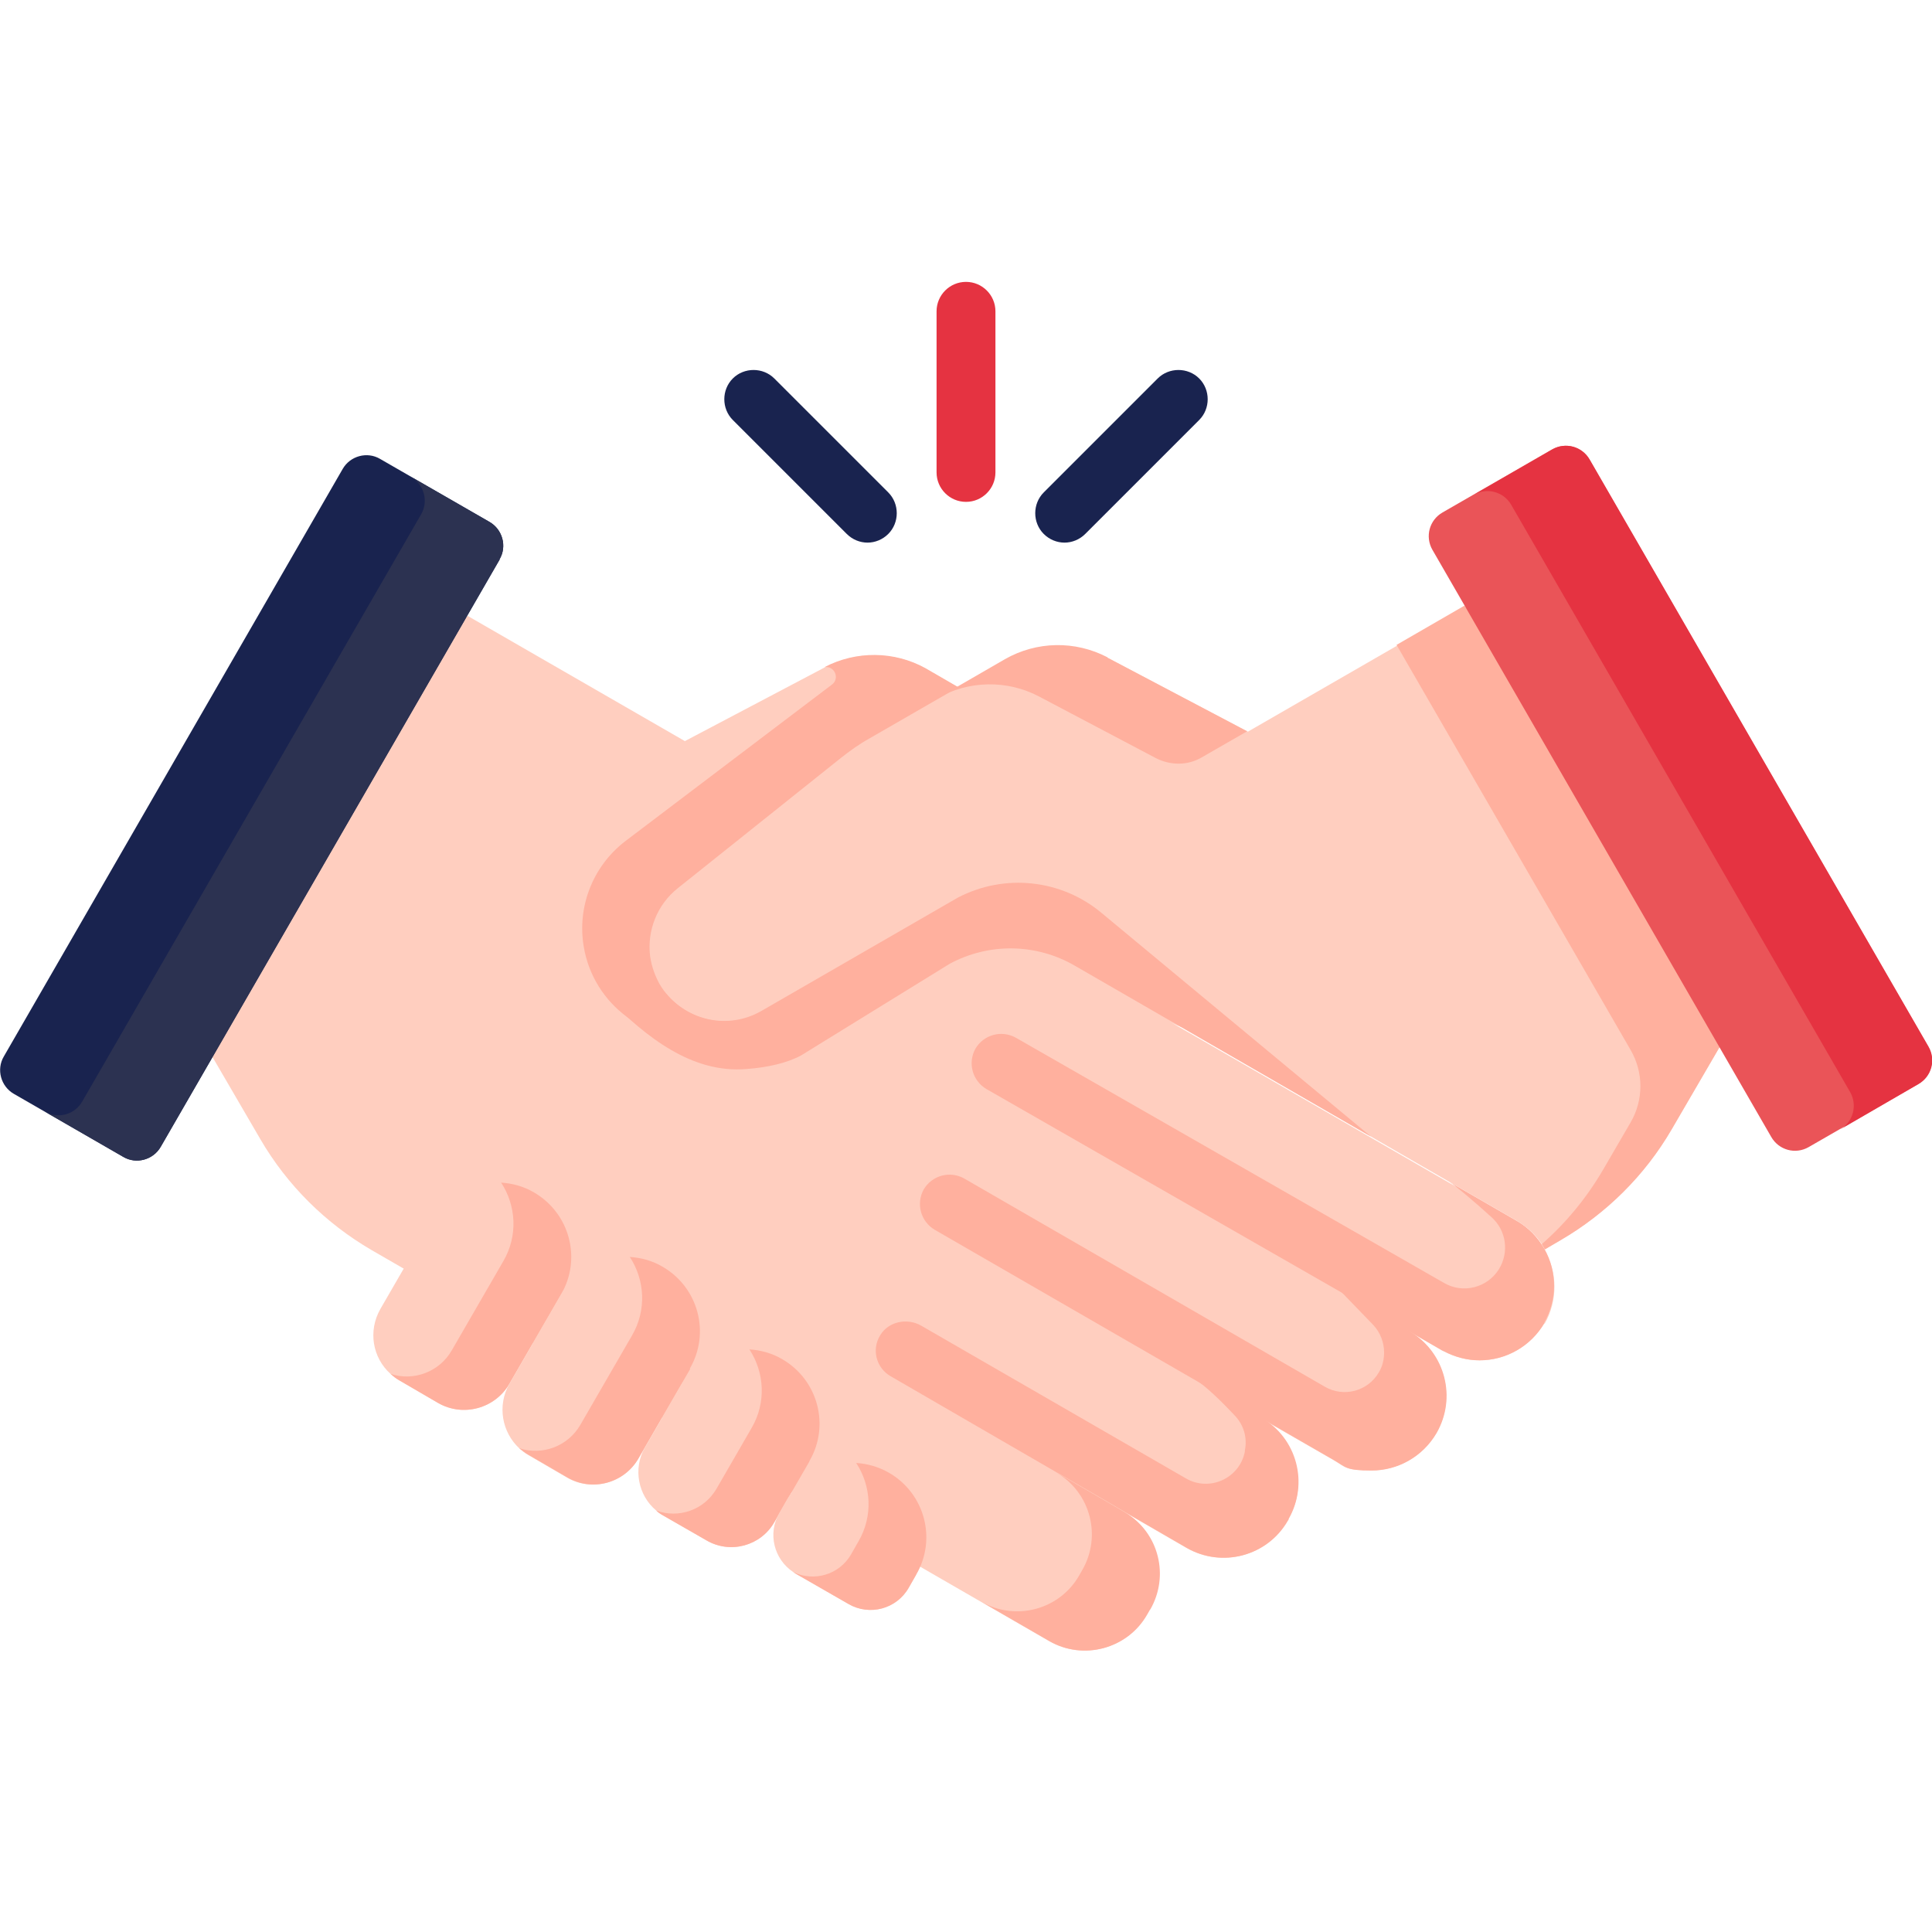 <?xml version="1.0" encoding="UTF-8"?>
<svg xmlns="http://www.w3.org/2000/svg" version="1.1" viewBox="0 0 512 512">
  <defs>
    <style>
      .cls-1 {
        fill: #ffb09e;
      }

      .cls-2 {
        fill: #ea5458;
      }

      .cls-3 {
        fill: #e53341;
      }

      .cls-4 {
        fill: #2c3251;
      }

      .cls-5 {
        fill: #19234f;
      }

      .cls-6 {
        fill: #ffcebf;
      }
    </style>
  </defs>
  <!-- Generator: Adobe Illustrator 28.7.1, SVG Export Plug-In . SVG Version: 1.2.0 Build 142)  -->
  <g>
    <g id="Capa_1">
      <g>
        <path class="cls-6" d="M409.3,350.6c-3.7,6.3-10.3,9.9-17.2,9.9-3.4,0-6.8-.9-9.9-2.6l-8.8-5.1c9.4,5.5,12.7,17.6,7.2,27-3.7,6.3-10.3,9.9-17.2,9.9s-6.8-.9-9.9-2.7l-19.3-11.1c9.4,5.4,12.6,17.4,7.2,26.8l-.2.3c-5.4,9.4-17.4,12.6-26.8,7.2l-16.6-9.6c9,5.3,12.1,16.9,6.9,25.9l-.8,1.4c-5.2,9.1-16.9,12.2-25.9,7l-179.5-103.6c-12.2-7.1-22.4-17.2-29.5-29.4l-12.7-21.8,25.2-63,42.4-53.9,57.6,33.2,37-19.5c8.4-4.4,18.5-4.3,26.8.3l18.3,10.6,11.4,6.6,6.6,3.8c2.7,1.6,5.3,3.3,7.8,5.3l43.1,34.5c5.5,4.4,8.2,11.2,7.3,18.2-.4,2.7-1.2,5.2-2.5,7.3-5.2,9.1-17.3,13-27.2,7.3l91.9,53c3.2,1.8,5.7,4.5,7.4,7.5,3.3,5.9,3.5,13.3-.1,19.6h0Z"/>
        <g>
          <path class="cls-1" d="M409.3,350.6c-3.7,6.3-10.3,9.9-17.2,9.9-3.2,0-6.4-.8-9.4-2.4-.2,0-.3-.2-.5-.2l-8.8-5.1c.1,0,.3.2.4.3l-9.7-5.6h-.2c0,0-8.6-5.1-8.6-5.1h0s-93.9-53.8-93.9-53.8c-3.7-2.2-5-6.9-2.9-10.7,2.2-3.7,6.9-5,10.7-2.9l113.5,65c5,2.9,11.4,1.3,14.5-3.6,2.8-4.5,2-10.3-1.9-13.8-4.4-4-9.7-8.5-11.4-9.5l18,10.4c3.2,1.8,5.7,4.5,7.4,7.5,3.3,5.9,3.5,13.3-.1,19.6h0Z"/>
          <path class="cls-1" d="M380.7,379.8c-3.7,6.3-10.3,9.9-17.2,9.9s-6.8-.9-9.9-2.7l-18-10.4-.4-.2-87.5-50.5c-3.7-2.2-5-6.9-2.9-10.7,2.2-3.7,6.9-5,10.7-2.9l95.6,55.2c5,2.9,11.4,1.2,14.3-3.8,1-1.6,1.4-3.5,1.4-5.3,0-2.6-1-5.3-2.9-7.3l-8.5-8.8h0s8.6,5,8.6,5h.2c0,0,9.7,5.7,9.7,5.7,9.1,5.6,12.2,17.4,6.8,26.8h0Z"/>
          <path class="cls-1" d="M341.5,402.7l-.2.3c-5.4,9.4-17.4,12.6-26.8,7.2l-16.4-9.5c0,0,.1,0,.2.1l-1.7-1-2.2-1.3-14.5-8.4c.1,0,.2.1.3.2l-44.2-25.6c-3.8-2.2-5.1-7.1-2.7-10.9,2.2-3.6,7.1-4.6,10.8-2.5l70.2,40.5c6.2,3.6,14.2,0,15.6-7.1,0,0,0-.2,0-.3.7-3.4-.3-6.8-2.7-9.3-3.2-3.4-7.8-8-10.9-9.8l18.9,10.9-.9-.5c9.4,5.4,12.6,17.4,7.2,26.8Z"/>
          <path class="cls-1" d="M353.6,387l-18.4-10.6.4.2,18,10.4Z"/>
          <path class="cls-1" d="M304.8,426.5l-.8,1.4c-5.2,9.1-16.9,12.2-25.9,7l-18-10.4c9.1,5.2,20.7,2.1,25.9-7l.8-1.4c5.2-9,2.2-20.4-6.6-25.7-.1,0-.2-.1-.3-.2l14.5,8.4,2.2,1.3,1.7,1c8.8,5.3,11.7,16.7,6.5,25.7h0Z"/>
          <path class="cls-1" d="M274.9,194.2l-69.9,72.1-6.7,4.4c-3.4,2.2-7.2,3.6-11.2,4.2-15.5,2-29.8-8.6-32.4-24-1.8-10.6,2.4-21.3,10.9-27.9l54.9-41.6c2.1-1.6.7-5-2-4.6,8.4-4.4,18.5-4.3,26.8.3l18.3,10.6,11.4,6.6Z"/>
        </g>
        <path class="cls-6" d="M388.1,160.5l43.1,56.4,24.5,60.6-12.7,21.8c-7.1,12.2-17.3,22.3-29.5,29.4l-4.1,2.4c-.3-.5-.5-.9-.8-1.4-1.6-2.4-3.8-4.5-6.5-6.1l-140.6-81.2-7.5-4.4-52,30c-9.9,5.7-21.9,1.8-27.2-7.2-1.2-2.2-2.1-4.6-2.5-7.3-.9-6.9,1.9-13.8,7.3-18.1l43.2-34.5c2.4-1.9,4.9-3.7,7.6-5.2l36.1-20.8c8.4-4.8,18.6-5,27.2-.5l37,19.5,57.6-33.2Z"/>
        <path class="cls-1" d="M293.5,174.3l37,19.5-12,6.9c-3.7,2.2-8.3,2.2-12.2.2l-30.9-16.3c-8.5-4.5-18.8-4.3-27.1.5l18-10.4c8.4-4.8,18.6-5,27.2-.5Z"/>
        <path class="cls-1" d="M455.7,277.5l-12.7,21.8c-7.1,12.2-17.3,22.3-29.5,29.4l-4.1,2.4c-.3-.5-.5-.9-.8-1.4,6.5-5.7,12-12.4,16.4-20l7.1-12.2c3.5-6,3.5-13.3,0-19.3l-62-107.3,18-10.4,43.1,56.4,24.5,60.6Z"/>
        <path class="cls-6" d="M148.7,343l-13.7,23.7c-3.8,6.6-12.3,8.9-18.9,5.1l-10.3-6c-.9-.5-1.6-1.1-2.3-1.7-4.8-4.3-6-11.4-2.7-17.2l13.7-23.7c2.7-4.7,7.1-7.9,12-9.2,2-.5,4.2-.8,6.3-.6,3,.2,5.9,1,8.7,2.6,9.5,5.5,12.7,17.6,7.2,27h0Z"/>
        <path class="cls-1" d="M148.7,343l-13.7,23.7c-3.8,6.6-12.3,8.9-18.9,5.1l-10.3-6c-.9-.5-1.6-1.1-2.3-1.7,6.1,2,12.9-.5,16.2-6.2l13.7-23.7c3.9-6.7,3.4-14.7-.6-20.8,3,.2,6,1,8.7,2.6,9.5,5.5,12.7,17.6,7.2,27h0Z"/>
        <path class="cls-6" d="M182.9,362.8l-13.7,23.7c-3.8,6.6-12.3,8.9-18.9,5.1l-10.3-6c-.9-.5-1.6-1.1-2.3-1.7-4.7-4.3-6-11.4-2.7-17.2l13.7-23.7c2.7-4.7,7.1-7.9,12-9.2,2-.5,4.2-.8,6.3-.6,3,.2,6,1,8.7,2.6,9.5,5.5,12.7,17.6,7.2,27h0Z"/>
        <path class="cls-1" d="M182.9,362.8l-13.7,23.7c-3.8,6.6-12.3,8.9-18.9,5l-10.3-6c-.9-.5-1.6-1.1-2.4-1.7,6.1,2,12.9-.5,16.2-6.2l13.7-23.7c3.9-6.7,3.4-14.7-.6-20.8,3,.2,6,1,8.7,2.6,9.5,5.5,12.7,17.6,7.2,27h0Z"/>
        <path class="cls-6" d="M214.5,387.3l-9.3,16.1c-3.6,6.3-11.7,8.5-18,4.8l-11.5-6.6c-.7-.4-1.3-.8-1.8-1.3-4.8-4-6.2-11.1-3-16.7l9.3-16.1c2.7-4.7,7.1-7.9,12-9.2,2-.5,4.2-.8,6.3-.6,3,.2,5.9,1,8.7,2.6,9.5,5.5,12.7,17.6,7.2,27h0Z"/>
        <path class="cls-1" d="M214.5,387.3l-9.3,16.1c-3.6,6.3-11.7,8.5-18,4.8l-11.5-6.6c-.7-.4-1.3-.8-1.8-1.3,5.9,2.2,12.7-.1,16-5.8l9.3-16.1c3.9-6.7,3.4-14.7-.6-20.8,3,.2,6,1,8.7,2.6,9.5,5.5,12.7,17.6,7.2,27h0Z"/>
        <path class="cls-6" d="M242.8,417.3l-2,3.5c-3.2,5.6-10.4,7.5-15.9,4.3l-14.1-8.1c-.2-.1-.4-.3-.6-.4-5.1-3.4-6.8-10.2-3.7-15.6l2-3.5c2.7-4.7,7.1-7.9,12-9.2,2-.5,4.2-.8,6.3-.6,3,.2,5.9,1,8.7,2.6,9.5,5.5,12.7,17.6,7.2,27h0Z"/>
        <path class="cls-1" d="M242.8,417.3l-2,3.5c-3.2,5.6-10.3,7.5-15.9,4.3l-14.1-8.1c-.2-.1-.4-.3-.6-.4,5.5,2.7,12.2.7,15.3-4.6l2-3.5c3.9-6.7,3.4-14.7-.6-20.8,3,.2,5.9,1,8.7,2.6,9.5,5.5,12.7,17.6,7.2,27Z"/>
        <path class="cls-5" d="M229.9,143.8c-2,0-4-.8-5.5-2.3l-30.2-30.2c-3-3-3-8,0-11,3-3,8-3,11,0l30.2,30.2c3,3,3,8,0,11-1.5,1.5-3.5,2.3-5.5,2.3Z"/>
        <path class="cls-3" d="M256,133c-4.3,0-7.8-3.5-7.8-7.8v-42.7c0-4.3,3.5-7.8,7.8-7.8s7.8,3.5,7.8,7.8v42.7c0,4.3-3.5,7.8-7.8,7.8Z"/>
        <path class="cls-5" d="M282.1,143.8c-2,0-4-.8-5.5-2.3-3-3-3-8,0-11l30.2-30.2c3-3,8-3,11,0,3,3,3,8,0,11l-30.2,30.2c-1.5,1.5-3.5,2.3-5.5,2.3Z"/>
        <path class="cls-1" d="M363.3,301.2l-78.5-45.3c-10.2-5.9-22.7-6.1-33.1-.5l-39.4,24.3c-3.7,2-8.9,3.2-14.5,3.6-14.4,1.2-26.5-8.4-36.7-18.7l15.4-1.3c5.9,7.1,16.4,9.7,25.3,4.6l52-30c12.4-6.5,27.5-4.9,38.2,4.1l71.2,59.1Z"/>
        <path class="cls-5" d="M132.4,148.3l-89.8,155.6c-2,3.5-6.5,4.7-9.9,2.7l-29-16.7c-3.5-2-4.7-6.5-2.7-9.9L90.8,124.3c2-3.5,6.5-4.7,9.9-2.7l29,16.7c3.5,2,4.7,6.5,2.7,9.9Z"/>
        <path class="cls-4" d="M132.4,148.3l-89.8,155.6c-2,3.5-6.5,4.7-9.9,2.7l-20.8-12c3.5,2,7.9.8,9.9-2.7l89.8-155.6c2-3.4.8-7.8-2.6-9.9l20.7,11.9c3.5,2,4.7,6.5,2.7,9.9Z"/>
        <path class="cls-2" d="M421.2,121.8l89.8,155.6c2,3.5.8,7.9-2.7,9.9l-29,16.7c-3.5,2-7.9.8-9.9-2.7l-89.8-155.6c-2-3.5-.8-7.9,2.7-9.9l29-16.7c3.5-2,7.9-.8,9.9,2.7h0Z"/>
        <path class="cls-3" d="M508.4,287.3l-20.7,12c3.4-2,4.6-6.4,2.6-9.9l-89.8-155.6c-2-3.5-6.5-4.7-9.9-2.7l20.8-12c3.5-2,7.9-.8,9.9,2.7l89.8,155.6c2,3.5.8,7.9-2.7,9.9Z"/>
      </g>
    </g>
  </g>
</svg>